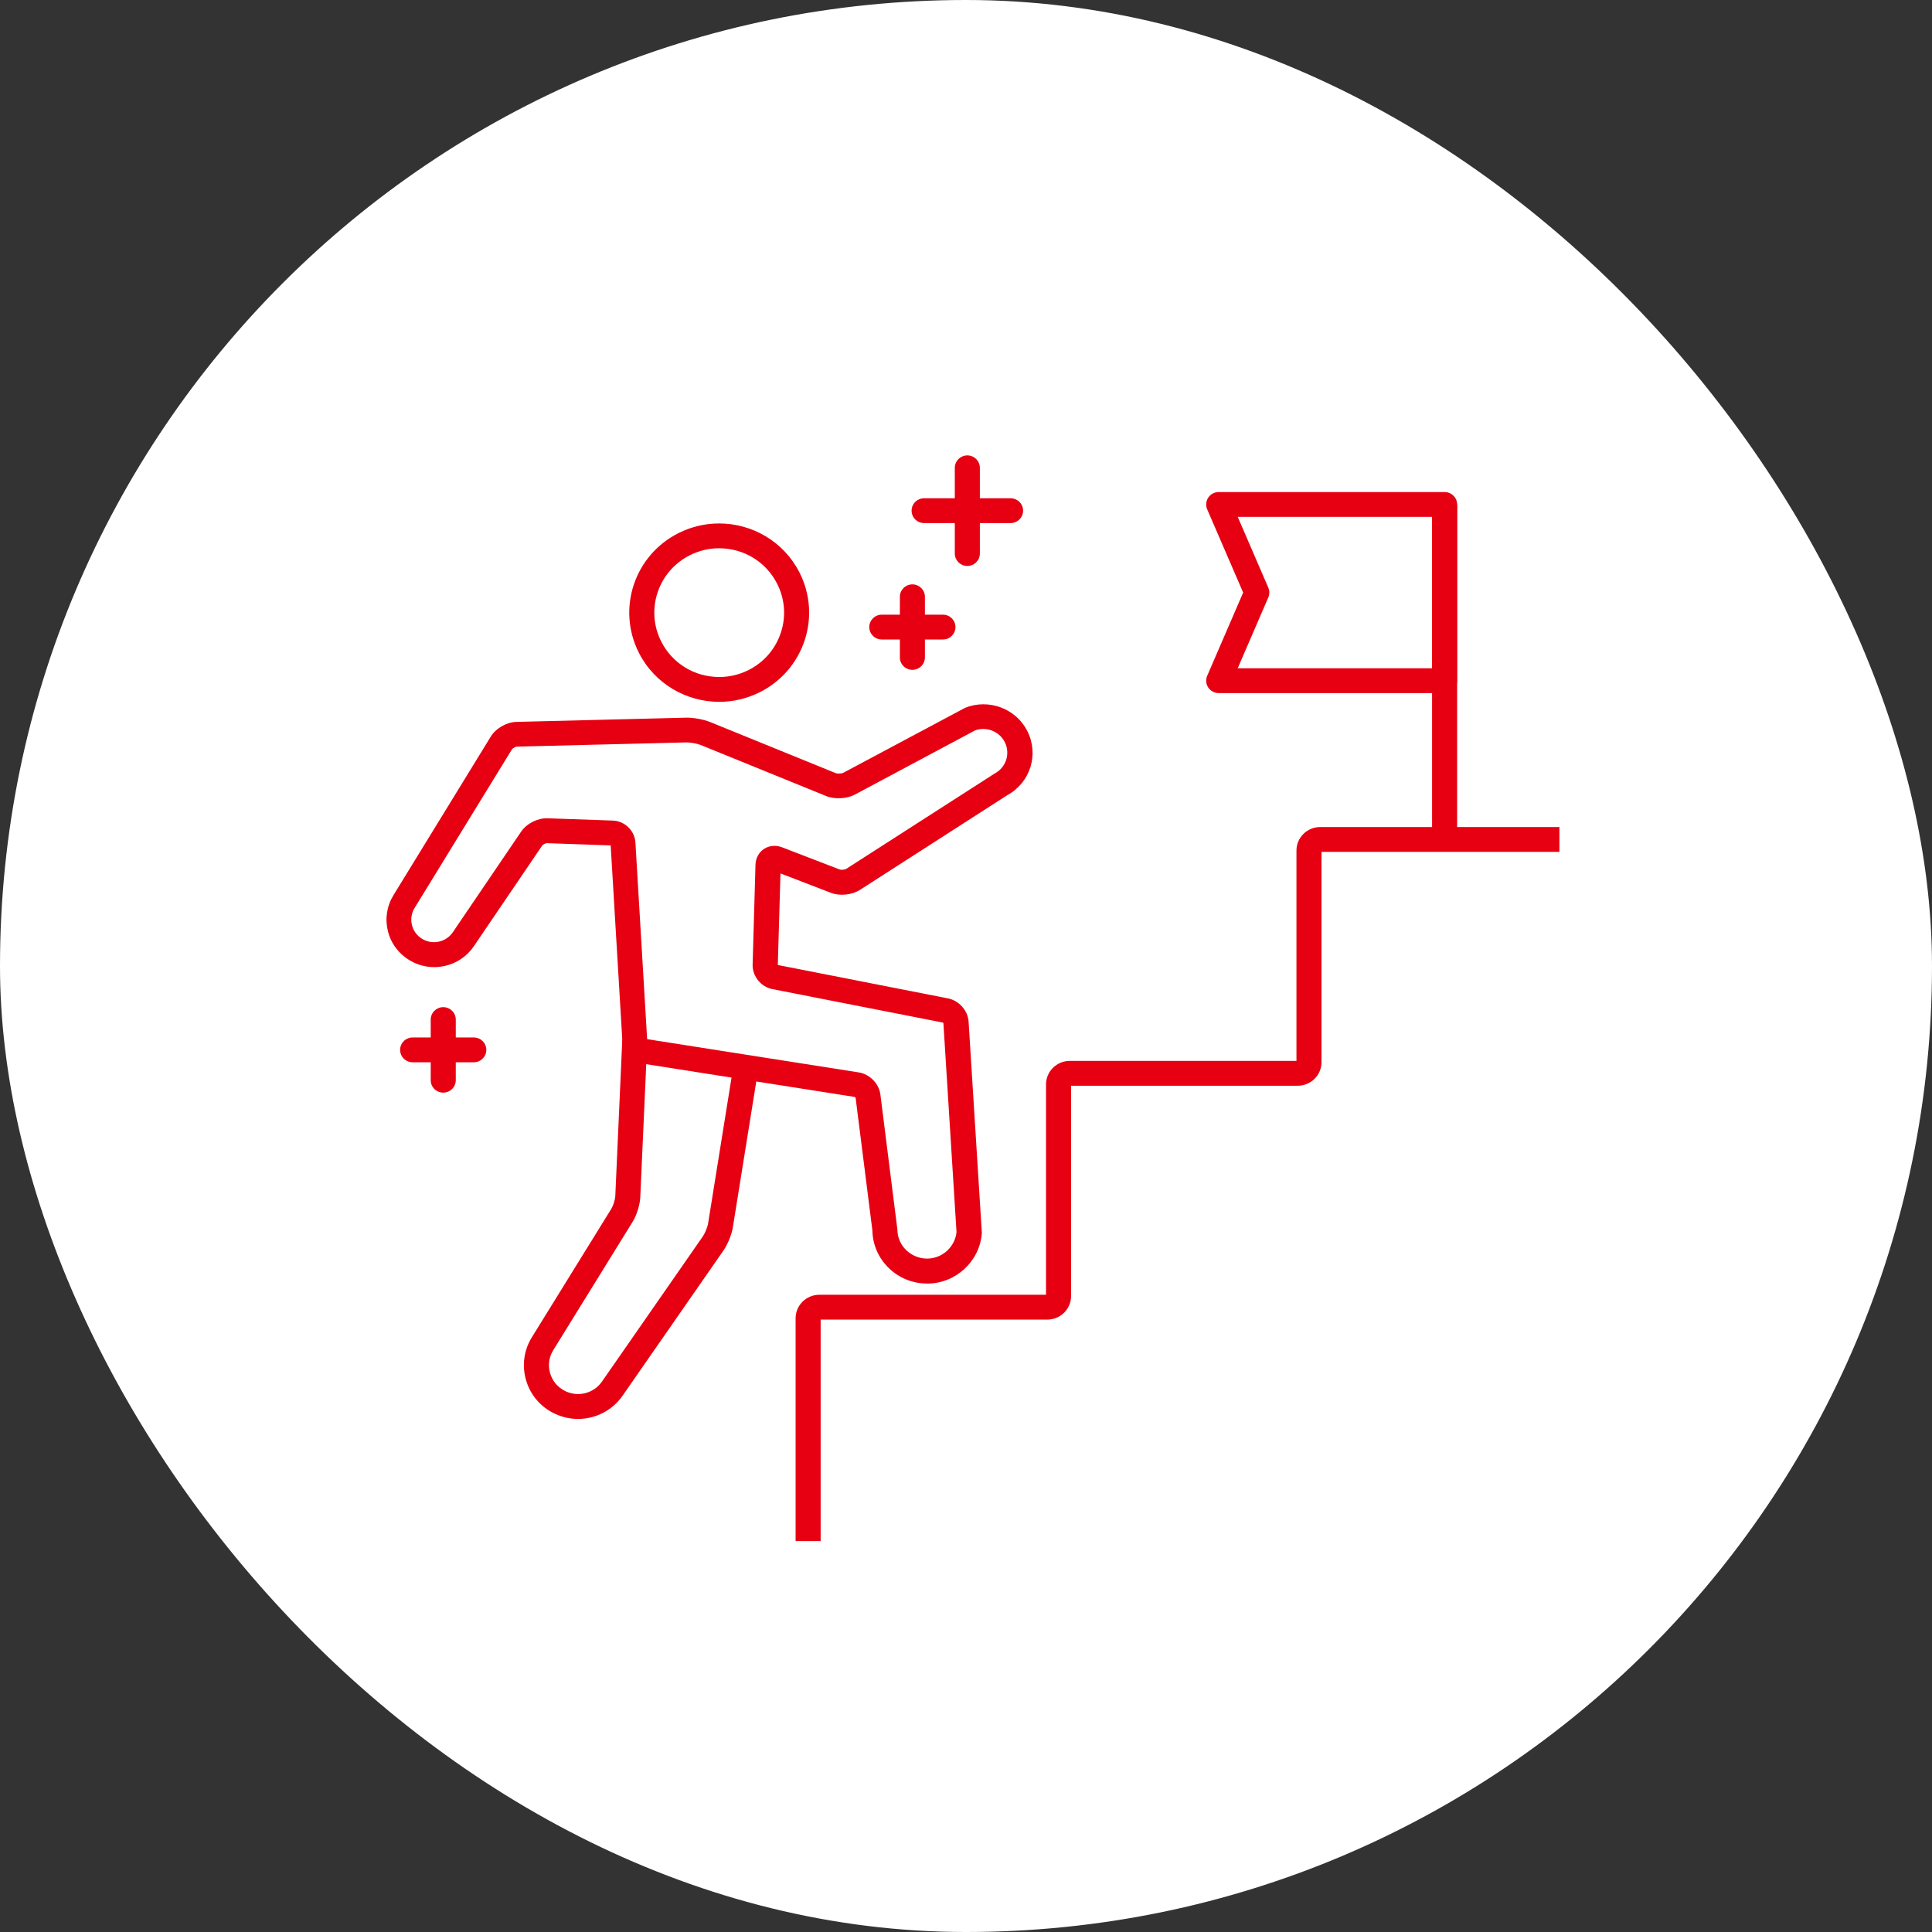<svg width="140" height="140" viewBox="0 0 140 140" fill="none" xmlns="http://www.w3.org/2000/svg">
<rect x="0" y="0" width="140" height="140" fill="#333333" stroke="none"/>
<rect width="140" height="140" rx="70" fill="white"/>
<g clip-path="url(#clip0_1390_36591)">
<path d="M59.467 111.67H57.652V95.529C57.652 94.586 58.425 93.823 59.376 93.823H75.799V78.582C75.799 77.639 76.572 76.876 77.523 76.876H93.946V61.636C93.946 60.693 94.719 59.93 95.67 59.93H113V61.729H95.761V76.97C95.761 77.913 94.988 78.676 94.037 78.676H77.614V93.917C77.614 94.86 76.841 95.623 75.89 95.623H59.467V111.67Z" fill="#E60012"/>
<path d="M52.11 39.73C53.903 39.73 55.514 40.716 56.316 42.303C56.879 43.415 56.973 44.682 56.578 45.862C56.182 47.047 55.347 48.004 54.226 48.562C53.562 48.893 52.854 49.058 52.121 49.058C50.328 49.058 48.716 48.072 47.914 46.485C46.749 44.189 47.689 41.378 50.005 40.227C50.669 39.896 51.377 39.73 52.11 39.73ZM52.11 37.931C51.126 37.931 50.128 38.154 49.192 38.618C45.976 40.219 44.677 44.103 46.292 47.295C47.435 49.555 49.736 50.858 52.121 50.858C53.104 50.858 54.102 50.635 55.039 50.17C58.254 48.569 59.554 44.686 57.938 41.493C56.795 39.233 54.494 37.931 52.11 37.931Z" fill="#E60012"/>
<path d="M67.175 93.01C66.126 93.01 65.139 92.607 64.392 91.876C63.651 91.149 63.234 90.189 63.216 89.156L62 79.543C62 79.543 61.956 79.5 61.934 79.489L46.622 77.082C45.802 76.952 45.149 76.236 45.098 75.415L44.252 61.261L39.632 61.099C39.541 61.099 39.338 61.2 39.287 61.276L34.337 68.567C33.31 70.082 31.266 70.532 29.688 69.592C28.893 69.117 28.33 68.365 28.109 67.473C27.887 66.58 28.029 65.655 28.512 64.867L35.563 53.376C35.93 52.775 36.71 52.329 37.418 52.311L49.714 52.005C50.23 51.991 50.996 52.131 51.478 52.329L60.57 56.029C60.69 56.075 60.995 56.061 61.107 56L69.934 51.292C71.636 50.605 73.618 51.339 74.441 52.969C75.305 54.672 74.663 56.709 72.986 57.626L62.319 64.482C61.742 64.853 60.857 64.946 60.211 64.698L56.556 63.291L56.363 69.927L68.7 72.349C69.498 72.507 70.137 73.231 70.188 74.033L71.146 89.307V89.368C70.993 91.398 69.269 92.999 67.219 93.013C67.208 93.013 67.197 93.013 67.186 93.013L67.175 93.01ZM46.909 75.296C46.909 75.296 46.923 75.304 46.931 75.307L62.232 77.711C63.023 77.837 63.698 78.525 63.796 79.313L65.027 89.084C65.027 89.652 65.255 90.189 65.665 90.588C66.076 90.987 66.624 91.203 67.19 91.203C68.282 91.196 69.204 90.358 69.313 89.282L68.362 74.134C68.359 74.134 68.329 74.105 68.315 74.098L55.961 71.672C55.14 71.511 54.516 70.733 54.538 69.906L54.745 62.672C54.759 62.186 54.984 61.765 55.362 61.517C55.743 61.268 56.222 61.225 56.676 61.401L60.853 63.01C60.951 63.05 61.227 63.021 61.318 62.963L72.079 56.05C72.91 55.607 73.229 54.607 72.805 53.768C72.409 52.987 71.465 52.624 70.645 52.934L61.953 57.576C61.365 57.889 60.486 57.936 59.866 57.684L50.774 53.984C50.52 53.88 50.016 53.794 49.743 53.797L37.447 54.103C37.353 54.107 37.15 54.225 37.095 54.305L30.043 65.796C29.815 66.17 29.746 66.609 29.851 67.034C29.956 67.458 30.225 67.818 30.602 68.041C31.353 68.488 32.322 68.272 32.812 67.555L37.763 60.264C38.162 59.678 38.961 59.271 39.679 59.296L44.401 59.462C45.272 59.49 45.991 60.189 46.045 61.052L46.894 75.304V75.296H46.909Z" fill="#E60012"/>
<path d="M41.882 102.821C41.255 102.821 40.619 102.669 40.031 102.356C39.07 101.845 38.384 100.989 38.101 99.945C37.818 98.901 37.974 97.822 38.543 96.9L44.303 87.587C44.434 87.374 44.575 86.925 44.586 86.68L45.094 75.318L46.906 75.397L46.397 86.763C46.368 87.317 46.14 88.055 45.849 88.526L40.09 97.84C39.785 98.333 39.697 98.916 39.854 99.474C40.006 100.035 40.373 100.492 40.892 100.769C41.839 101.273 43.011 100.992 43.621 100.114L50.934 89.588C51.083 89.372 51.272 88.911 51.312 88.652L53.039 77.902L54.832 78.187L53.105 88.936C53.021 89.458 52.731 90.174 52.429 90.61L45.116 101.136C44.361 102.223 43.142 102.821 41.89 102.821H41.882Z" fill="#E60012"/>
<path d="M105.589 36.552H103.774V60.822H105.589V36.552Z" fill="#E60012"/>
<path d="M104.682 50.224H88.313C88.008 50.224 87.725 50.073 87.555 49.821C87.384 49.569 87.359 49.249 87.478 48.972L90.084 42.94L87.478 36.909C87.359 36.632 87.388 36.311 87.555 36.059C87.722 35.807 88.008 35.656 88.313 35.656H104.682C105.183 35.656 105.589 36.059 105.589 36.556V49.328C105.589 49.825 105.183 50.228 104.682 50.228V50.224ZM89.689 48.425H103.774V37.452H89.689L91.906 42.584C92.004 42.811 92.004 43.066 91.906 43.293L89.689 48.425Z" fill="#E60012"/>
<path d="M70.097 41.011C69.596 41.011 69.189 40.608 69.189 40.111V33.9C69.189 33.403 69.596 33 70.097 33C70.598 33 71.004 33.403 71.004 33.9V40.111C71.004 40.608 70.598 41.011 70.097 41.011Z" fill="#E60012"/>
<path d="M73.229 37.905H66.965C66.464 37.905 66.058 37.502 66.058 37.005C66.058 36.508 66.464 36.105 66.965 36.105H73.229C73.73 36.105 74.137 36.508 74.137 37.005C74.137 37.502 73.73 37.905 73.229 37.905Z" fill="#E60012"/>
<path d="M32.119 79.176C31.618 79.176 31.212 78.773 31.212 78.276V73.882C31.212 73.385 31.618 72.982 32.119 72.982C32.62 72.982 33.027 73.385 33.027 73.882V78.276C33.027 78.773 32.62 79.176 32.119 79.176Z" fill="#E60012"/>
<path d="M34.337 76.977H29.901C29.401 76.977 28.994 76.574 28.994 76.077C28.994 75.581 29.401 75.178 29.901 75.178H34.333C34.834 75.178 35.24 75.581 35.24 76.077C35.24 76.574 34.834 76.977 34.333 76.977H34.337Z" fill="#E60012"/>
<path d="M66.115 48.539C65.615 48.539 65.208 48.136 65.208 47.64V43.245C65.208 42.749 65.615 42.346 66.115 42.346C66.616 42.346 67.023 42.749 67.023 43.245V47.64C67.023 48.136 66.616 48.539 66.115 48.539Z" fill="#E60012"/>
<path d="M68.33 46.34H63.899C63.398 46.34 62.991 45.937 62.991 45.441C62.991 44.944 63.398 44.541 63.899 44.541H68.33C68.831 44.541 69.237 44.944 69.237 45.441C69.237 45.937 68.831 46.34 68.33 46.34Z" fill="#E60012"/>
</g>
<defs>
<clipPath id="clip0_1390_36591">
<rect width="85" height="78.67" fill="white" transform="translate(28 33)"/>
</clipPath>
</defs>
</svg>
